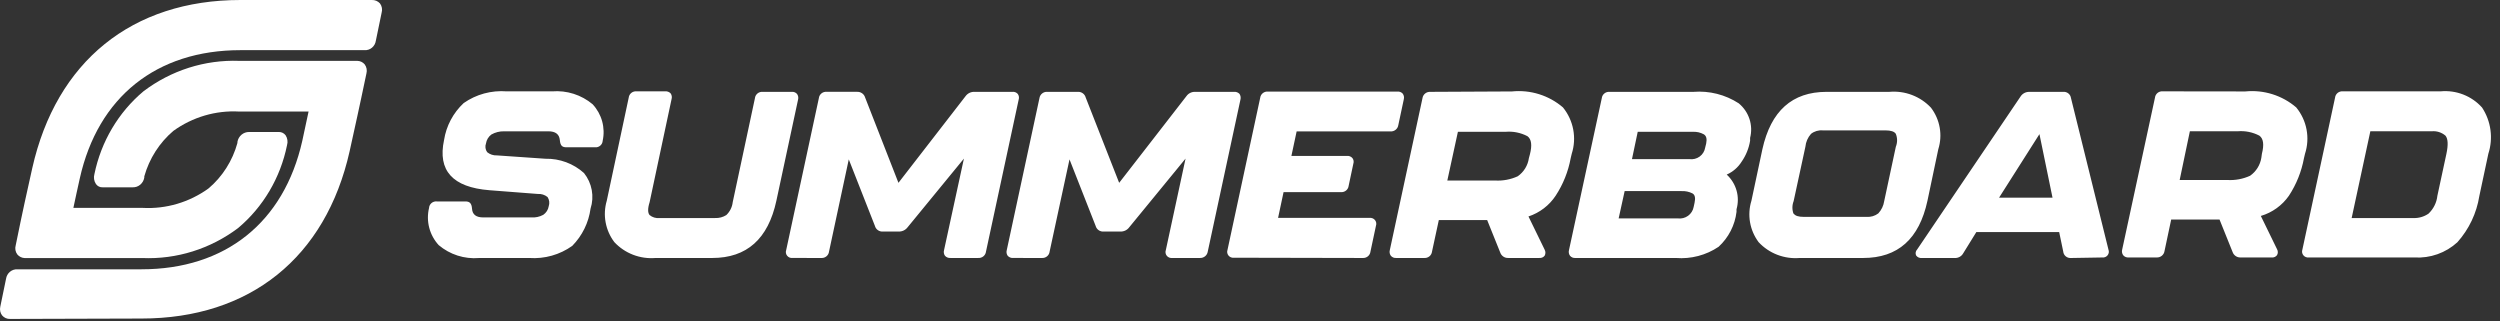 <svg fill="none" height="33" viewBox="0 0 257 33" width="257" xmlns="http://www.w3.org/2000/svg"><rect x="0" y="0" width="257" height="33" fill="#333333" stroke="none"/><g fill="#fff"><path d="m243.671 13.497h6.301c.256-.026.515.001.76.079s.471.204.664.372c.255.305.296.927.094 1.868l-.927 4.306c-.074.701-.398 1.354-.913 1.842-.464.319-1.021.477-1.586.451h-6.314zm4.528 12.971c.805.048 1.612-.066 2.372-.335s1.456-.687 2.048-1.229c1.196-1.341 1.979-2.991 2.257-4.756l.927-4.346c.254-.788.328-1.623.216-2.443-.111-.82-.405-1.606-.861-2.3-.526-.59-1.187-1.048-1.927-1.338-.74-.29-1.539-.404-2.332-.331h-10.049c-.194-.019-.388.039-.539.161-.151.122-.247.297-.267.488l-3.359 15.62c-.035.098-.044.203-.026.305.017.102.061.199.127.28.066.081.152.144.249.183.098.039.204.053.309.04zm-15.732-10.255c-.058.369-.19.724-.388 1.042-.199.319-.459.595-.767.812-.731.334-1.534.484-2.338.437h-4.904l1.048-5.008h4.904c.776-.067 1.555.09 2.243.45.417.305.497.927.256 1.868zm-10.13-6.823c-.194-.019-.387.039-.538.161-.151.122-.247.297-.268.488l-3.372 15.62c-.027.099-.031.203-.013.303.019.101.06.196.121.28.068.08.156.142.254.181s.204.054.31.044h2.861c.197.012.39-.05.542-.173.152-.123.251-.298.278-.49l.685-3.233h4.971l1.343 3.339c.059.17.172.316.322.416.15.101.33.15.511.14h3.171c.107.014.216-.001.315-.043.099-.042.185-.109.249-.195.053-.093.081-.198.081-.305 0-.107-.028-.212-.081-.305l-1.666-3.418c1.176-.348 2.195-1.082 2.889-2.08.767-1.172 1.292-2.482 1.545-3.855l.107-.451c.262-.806.317-1.664.16-2.497s-.521-1.613-1.06-2.273c-.713-.613-1.546-1.075-2.447-1.358s-1.852-.38-2.793-.285zm-12.682 4.399 1.344 6.532h-5.495zm6.449 12.679c.104.014.21.001.308-.038.098-.039.184-.102.249-.184s.107-.179.123-.281c.015-.103.003-.208-.035-.305l-3.856-15.594c-.027-.186-.126-.355-.276-.471-.15-.116-.34-.17-.53-.151h-3.48c-.175-.003-.349.038-.504.119-.155.081-.287.2-.382.345l-10.64 15.74c-.078.08-.129.18-.148.289-.019.108-.005.22.04.321.065.093.154.166.258.213.105.047.22.065.333.052h3.372c.18.011.359-.03.516-.117.158-.087.286-.217.371-.373l1.343-2.173h8.518l.416 2.001c.017.189.108.363.254.487.145.124.334.187.525.175zm-31.719-4.465c-.167-.426-.167-.899 0-1.325l1.209-5.591c.046-.491.248-.955.578-1.325.341-.269.774-.397 1.209-.358h6.448c.551 0 .914.119 1.062.358.172.425.172.899 0 1.325l-1.196 5.591c-.069.47-.28.908-.605 1.259-.344.263-.775.39-1.209.358h-6.448c-.551 0-.887-.106-1.048-.344zm7.147 4.518c3.574 0 5.763-1.961 6.61-5.883l1.115-5.3c.225-.719.274-1.481.143-2.222-.131-.742-.438-1.442-.895-2.044-.541-.577-1.208-1.024-1.951-1.307-.743-.283-1.542-.393-2.335-.323h-6.449c-3.533 0-5.723 1.961-6.596 5.896l-1.128 5.3c-.222.717-.27 1.474-.142 2.213.129.738.43 1.437.88 2.04.532.573 1.19 1.018 1.924 1.3.734.282 1.524.395 2.308.329zm-24.518-6.876h5.844c.391-.021.781.061 1.129.238.255.146.322.464.215.954l-.094.437c-.066.365-.272.69-.574.91-.303.219-.679.316-1.052.269h-6.086zm1.344-6.095h5.669c.388-.02.774.067 1.115.252.269.159.349.464.255.941l-.107.437c-.06.365-.262.693-.563.913s-.678.316-1.049.266h-5.912zm3.922 12.971c1.555.123 3.106-.284 4.394-1.153 1.025-.944 1.677-2.216 1.84-3.591v-.265c.181-.628.182-1.293.004-1.922-.178-.629-.528-1.197-1.012-1.642.634-.281 1.167-.743 1.532-1.325.45-.647.748-1.385.873-2.159v-.291c.164-.64.141-1.313-.066-1.941-.207-.628-.589-1.186-1.103-1.609-1.381-.897-3.027-1.312-4.675-1.179h-8.598c-.194-.019-.387.039-.538.161s-.248.297-.268.488l-3.372 15.62c-.027.099-.032.203-.013.303.019.101.06.196.121.28.068.08.155.142.254.181.098.039.204.054.31.044zm-15.113-10.255c-.053.369-.182.724-.378 1.043-.197.319-.457.595-.764.812-.731.334-1.534.484-2.338.437h-4.903l1.088-5.008h4.903c.777-.067 1.556.09 2.244.45.416.305.497.927.255 1.868zm-10.116-6.823c-.195-.015-.389.043-.541.164-.152.121-.252.294-.279.485l-3.359 15.62c-.027.099-.031.203-.013.303.019.101.06.196.121.28.069.08.156.142.254.181s.205.054.31.044h2.862c.195.015.389-.046.539-.17.151-.124.246-.3.267-.493l.698-3.233h4.971l1.344 3.339c.058.17.171.316.321.416.151.101.33.15.511.14h3.171c.107.012.215-.003.314-.045.099-.042.185-.108.25-.193.05-.094.076-.199.076-.305 0-.106-.026-.21-.076-.305l-1.666-3.418c1.149-.38 2.134-1.132 2.795-2.133.767-1.172 1.292-2.482 1.545-3.855l.107-.451c.259-.807.312-1.664.155-2.496-.157-.832-.519-1.613-1.055-2.274-.713-.613-1.545-1.075-2.447-1.358-.901-.283-1.852-.38-2.792-.285zm-6.973 17.078c.195.015.389-.046.54-.17.15-.124.246-.3.266-.493l.564-2.65c.035-.098.045-.203.027-.305s-.061-.199-.127-.28c-.066-.081-.152-.144-.25-.183-.097-.039-.203-.053-.308-.04h-9.404l.564-2.65h5.884c.195.018.388-.039.539-.161.151-.122.247-.297.268-.488l.483-2.279c.032-.095.041-.197.024-.296-.016-.099-.057-.193-.118-.274-.069-.08-.156-.141-.254-.181-.098-.039-.205-.054-.31-.044h-5.71l.538-2.517h9.632c.195.015.388-.043.541-.164.152-.121.252-.294.279-.485l.564-2.65c.026-.099.03-.203.012-.303-.019-.101-.06-.196-.12-.28-.069-.078-.157-.138-.255-.175s-.204-.05-.309-.037h-13.287c-.194-.019-.387.039-.538.161s-.247.297-.268.488l-3.358 15.62c-.035.098-.045.203-.027.305.018.102.062.199.128.28.066.081.151.144.249.183.097.039.204.053.308.04zm-32.982 0c.196.015.389-.046.54-.17.15-.124.246-.3.266-.493l2.043-9.473 2.686 6.837c.047.178.157.335.309.441.152.107.338.157.524.141h1.72c.175.005.348-.033.505-.109.157-.076.292-.189.395-.329l5.79-7.062-2.028 9.407c-.035.098-.045.203-.027.305.018.102.062.199.128.28.065.081.151.144.249.183.097.039.203.053.308.04h2.848c.194.008.384-.055.533-.177.149-.123.247-.295.273-.485l3.359-15.62c.025-.099.029-.201.013-.301-.016-.1-.053-.196-.107-.282-.072-.075-.16-.134-.257-.171-.098-.037-.203-.051-.307-.041h-3.991c-.175-.008-.349.027-.507.104-.157.076-.293.191-.393.333l-6.918 8.916-3.44-8.771c-.046-.178-.156-.335-.308-.441-.153-.107-.338-.157-.525-.142h-3.116c-.193-.012-.383.048-.532.169-.15.12-.248.292-.274.48l-3.359 15.62c-.029.098-.036.201-.02.302.017.101.056.197.114.281.07.078.158.139.255.178.098.039.204.055.309.047zm-22.677 0c.195.015.389-.046.539-.17.15-.124.246-.3.267-.493l2.029-9.473 2.687 6.837c.047.178.156.335.309.441.152.107.338.157.524.141h1.612c.177.005.352-.033.511-.109s.297-.189.403-.329l5.79-7.062-2.042 9.407c-.029.098-.036.201-.019.302.016.101.055.197.114.281.07.078.158.139.255.178.098.039.204.055.309.047h2.848c.195.015.389-.046.539-.17.151-.124.246-.3.267-.493l3.359-15.62c.031-.098.038-.201.022-.302-.016-.101-.056-.197-.117-.281-.069-.078-.157-.138-.255-.175-.098-.037-.204-.05-.309-.037h-3.882c-.177-.007-.353.029-.513.105-.159.076-.297.19-.401.332l-6.905 8.916-3.426-8.771c-.052-.178-.164-.333-.318-.439-.154-.106-.341-.157-.528-.144h-3.103c-.194-.019-.388.039-.539.161s-.247.297-.268.488l-3.359 15.62c-.035.098-.044.203-.027.305.018.102.061.199.128.28.066.081.152.144.249.183.098.039.204.053.308.04zm-11.204 0c3.56 0 5.75-1.961 6.596-5.883l2.23-10.4c.026-.099.03-.203.012-.303-.019-.101-.059-.196-.119-.28-.069-.078-.157-.138-.256-.175-.098-.037-.204-.05-.309-.037h-2.956c-.194-.019-.388.039-.539.161-.151.122-.247.297-.267.488l-2.284 10.692c-.055.504-.288.973-.658 1.325-.344.218-.748.324-1.155.305h-5.723c-.18.019-.362.002-.535-.051-.173-.052-.334-.139-.472-.254-.188-.212-.215-.649 0-1.325l2.257-10.599c.028-.098.034-.201.018-.302-.016-.101-.054-.197-.112-.281-.071-.075-.159-.134-.257-.171-.098-.037-.203-.051-.307-.041h-2.942c-.194-.019-.388.039-.539.161-.151.122-.247.297-.267.488l-2.257 10.599c-.212.72-.253 1.479-.117 2.217.135.738.442 1.435.897 2.036.534.573 1.195 1.018 1.931 1.301s1.528.395 2.314.329zm-18.808 0c1.576.11 3.141-.331 4.42-1.245 1.027-1.044 1.686-2.387 1.881-3.829.199-.617.241-1.273.124-1.911-.117-.637-.39-1.237-.796-1.746-1.08-.975-2.499-1.502-3.963-1.471l-4.984-.344c-.366.019-.726-.099-1.008-.331-.093-.129-.153-.279-.174-.436s-.003-.317.053-.465c.056-.364.254-.692.551-.914.396-.225.846-.34 1.303-.331h4.554c.739 0 1.129.305 1.182.901s.255.742.685.742h2.915c.099.011.198.002.293-.026.095-.029.183-.076.258-.139.075-.063.137-.141.181-.229s.069-.183.074-.281c.143-.661.124-1.346-.056-1.998-.18-.652-.515-1.253-.979-1.751-.572-.48-1.234-.844-1.948-1.072-.715-.227-1.468-.313-2.216-.253h-4.662c-1.576-.125-3.146.302-4.433 1.206-1.081 1.012-1.79 2.35-2.015 3.802-.672 3.136.882 4.854 4.662 5.154l4.971.384c.365-.025.726.088 1.008.318.091.138.149.294.17.457.021.163.004.328-.049.484-.028.178-.092.348-.189.501-.097.153-.225.284-.375.387-.381.207-.816.299-1.249.265h-4.93c-.712 0-1.102-.291-1.142-.888s-.269-.755-.685-.755h-2.929c-.099-.011-.198-.002-.293.027-.095.029-.183.076-.258.139-.075.063-.137.141-.181.229s-.069.183-.074.281c-.16.668-.153 1.364.02 2.029.173.665.507 1.278.974 1.787.567.48 1.224.844 1.934 1.072s1.459.314 2.204.253z"/><path d="m1.043 32.786c-.156.008-.313-.021-.456-.084-.144-.064-.272-.16-.374-.282-.093-.123-.158-.267-.19-.419-.032-.153-.03-.311.005-.463l.593-2.877c.042-.287.188-.546.408-.727.22-.181.498-.27.779-.25h12.735c8.622 0 14.646-4.818 16.532-13.204.211-.964.461-2.103.646-3.013h-7.132c-2.412-.135-4.798.567-6.776 1.995-1.425 1.214-2.463 2.84-2.979 4.668v.122c-.048.289-.196.55-.416.734-.221.185-.499.281-.783.27h-3.085c-.133.007-.265-.02-.385-.079-.12-.059-.223-.149-.301-.26-.099-.147-.164-.314-.191-.49-.027-.176-.016-.356.033-.527.687-3.344 2.464-6.346 5.036-8.509 2.845-2.159 6.316-3.264 9.848-3.135h12.142c.142.002.282.035.412.095.129.061.245.148.34.257.101.132.17.287.202.452.032.165.026.336-.018.498l-.527 2.497s-.712 3.325-1.2 5.496c-2.452 10.924-10.256 17.194-21.409 17.194z"/><path d="m2.536 26.529c-.143-.005-.283-.041-.412-.104-.129-.063-.244-.152-.339-.263-.1-.13-.167-.284-.197-.447-.03-.163-.021-.331.026-.49l.514-2.497s.698-3.311 1.186-5.428c2.464-10.991 10.264-17.3 21.411-17.3h13.492c.157-.008.314.02.46.08.146.061.277.154.384.272.1.133.167.288.197.454s.021.335-.026.496l-.593 2.877c-.039.285-.182.545-.4.726s-.494.271-.773.251h-12.741c-8.63 0-14.652 4.803-16.523 13.189-.224.977-.461 2.117-.659 3.026h7.128c2.406.129 4.785-.573 6.759-1.995 1.434-1.21 2.473-2.844 2.978-4.681v-.109c.05-.289.198-.549.418-.736.22-.186.497-.286.781-.282h3.07c.132-.002.262.028.381.087.119.059.223.145.304.252.096.148.159.316.184.492s.012.356-.039.526c-.679 3.351-2.456 6.359-5.033 8.521-2.849 2.142-6.318 3.228-9.842 3.08z"/></g></svg>